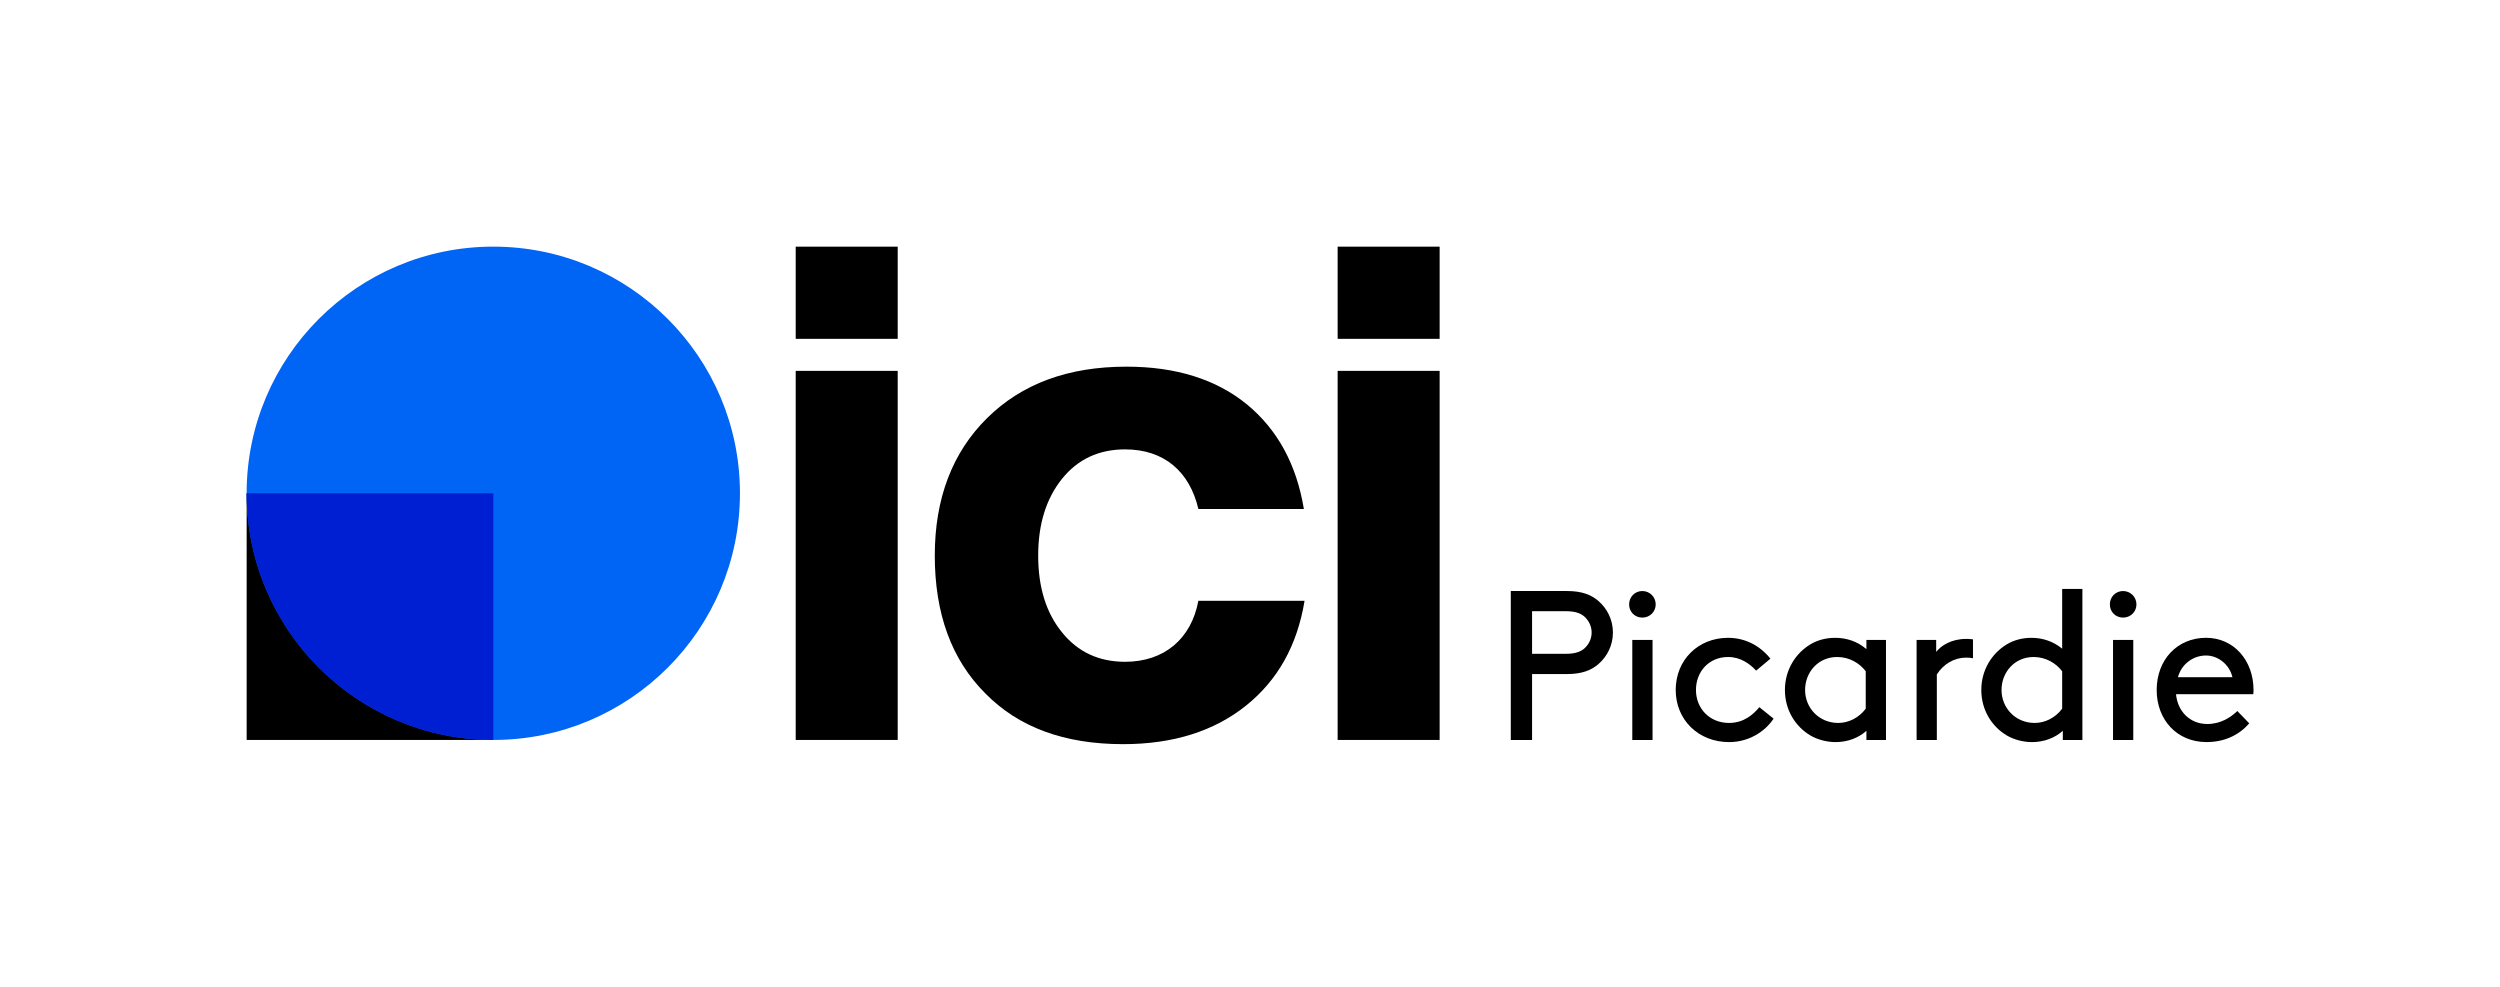 <?xml version="1.0" encoding="iso-8859-1"?>
<!-- Generator: Adobe Illustrator 29.0.1, SVG Export Plug-In . SVG Version: 9.03 Build 54978)  -->
<svg version="1.1" xmlns="http://www.w3.org/2000/svg" xmlns:xlink="http://www.w3.org/1999/xlink" x="0px" y="0px"
	 viewBox="0 0 99.855 39.407" style="enable-background:new 0 0 99.855 39.407;" xml:space="preserve">
<g id="Background" style="display:none;">
	<rect x="-9901.072" y="-7567.636" style="display:inline;" width="16383" height="16383"/>
</g>
<g id="Grille">
</g>
<g id="Artwork">
	<g>
		<g>
			<g>
				<g>
					<g>
						<path d="M31.782,29.555V14.813h4.074v14.742H31.782z"/>
						<path d="M39.353,27.693c-1.344-1.344-2.016-3.178-2.016-5.502c0-2.282,0.7-4.116,2.086-5.488
							c1.386-1.372,3.234-2.058,5.572-2.058c1.974,0,3.584,0.504,4.816,1.512c1.218,1.008,1.974,2.394,2.268,4.172h-4.214
							c-0.35-1.498-1.372-2.38-2.926-2.38c-1.05,0-1.89,0.392-2.52,1.176c-0.63,0.784-0.952,1.806-0.952,3.066
							c0,1.274,0.322,2.296,0.952,3.066c0.63,0.784,1.47,1.176,2.52,1.176c1.568,0,2.646-0.924,2.926-2.436h4.242
							c-0.294,1.778-1.064,3.164-2.338,4.186c-1.274,1.022-2.912,1.54-4.914,1.54C42.517,29.723,40.683,29.051,39.353,27.693z"/>
						<path d="M53.428,29.555V14.813h4.074v14.742H53.428z"/>
						<path d="M31.782,13.534V9.852h4.074v3.682H31.782z"/>
						<path d="M53.428,13.534V9.852h4.074v3.682H53.428z"/>
					</g>
					<g>
						<g>
							<rect x="9.852" y="19.703" width="9.852" height="9.852"/>
							<circle style="fill:#0064F5;" cx="19.703" cy="19.703" r="9.852"/>
						</g>
						<g>
							<defs>
								<circle id="SVGID_1_" cx="19.703" cy="19.703" r="9.852"/>
							</defs>
							<clipPath id="SVGID_00000087371397734941541040000006496115117588969626_">
								<use xlink:href="#SVGID_1_"  style="overflow:visible;"/>
							</clipPath>
							
								<rect x="9.852" y="19.703" style="clip-path:url(#SVGID_00000087371397734941541040000006496115117588969626_);fill:#001ED2;" width="9.852" height="9.852"/>
						</g>
					</g>
				</g>
			</g>
			<g>
				<path d="M61.194,26.921v2.635h-0.85v-5.949h2.252c0.578,0,0.952,0.145,1.241,0.391c0.357,0.306,0.586,0.756,0.586,1.267
					c0,0.51-0.229,0.96-0.586,1.266c-0.289,0.247-0.663,0.392-1.241,0.392H61.194z M62.554,26.114c0.408,0,0.629-0.102,0.781-0.264
					c0.145-0.152,0.238-0.356,0.238-0.586s-0.094-0.434-0.238-0.587c-0.152-0.161-0.373-0.264-0.781-0.264h-1.36v1.7H62.554z"/>
				<path d="M65.597,23.607c0.297,0,0.535,0.237,0.535,0.535c0,0.297-0.238,0.526-0.535,0.526c-0.298,0-0.527-0.229-0.527-0.526
					C65.07,23.844,65.3,23.607,65.597,23.607z M65.197,25.561h0.809v3.995h-0.809V25.561z"/>
				<path d="M70.841,28.705c-0.357,0.536-1.012,0.936-1.776,0.936c-1.232,0-2.134-0.893-2.134-2.082c0-1.19,0.885-2.083,2.092-2.083
					c0.705,0,1.291,0.332,1.691,0.833l-0.57,0.477c-0.255-0.272-0.62-0.544-1.121-0.544c-0.766,0-1.283,0.586-1.283,1.317
					c0,0.73,0.535,1.317,1.325,1.317c0.587,0,0.969-0.341,1.207-0.63L70.841,28.705z"/>
				<path d="M74.548,29.191c-0.323,0.288-0.757,0.45-1.232,0.45c-0.356,0-0.731-0.103-1.003-0.264
					c-0.604-0.357-1.02-1.02-1.02-1.818c0-0.8,0.424-1.471,1.027-1.828c0.272-0.161,0.604-0.255,0.979-0.255
					c0.45,0,0.883,0.137,1.249,0.451v-0.366h0.782v3.995h-0.782V29.191z M74.521,26.811c-0.246-0.323-0.654-0.569-1.139-0.569
					c-0.773,0-1.283,0.62-1.283,1.317c0,0.714,0.553,1.317,1.326,1.317c0.408,0,0.824-0.204,1.096-0.57V26.811z"/>
				<path d="M78.806,26.292c-0.094-0.018-0.17-0.025-0.281-0.025c-0.467,0-0.9,0.255-1.164,0.671v2.618h-0.808v-3.995h0.782v0.477
					c0.195-0.255,0.611-0.519,1.198-0.519c0.051,0,0.145,0,0.272,0.017V26.292z"/>
				<path d="M82.392,29.191c-0.322,0.288-0.756,0.45-1.232,0.45c-0.356,0-0.73-0.103-1.002-0.264
					c-0.604-0.357-1.021-1.02-1.021-1.818c0-0.8,0.425-1.471,1.028-1.828c0.271-0.161,0.604-0.255,0.978-0.255
					c0.434,0,0.866,0.137,1.224,0.434v-2.388h0.808v6.034h-0.782V29.191z M82.367,26.811c-0.246-0.323-0.654-0.569-1.139-0.569
					c-0.773,0-1.283,0.62-1.283,1.317c0,0.714,0.553,1.317,1.326,1.317c0.408,0,0.824-0.204,1.096-0.57V26.811z"/>
				<path d="M84.799,23.607c0.297,0,0.535,0.237,0.535,0.535c0,0.297-0.238,0.526-0.535,0.526c-0.298,0-0.527-0.229-0.527-0.526
					C84.271,23.844,84.501,23.607,84.799,23.607z M84.398,25.561h0.809v3.995h-0.809V25.561z"/>
				<path d="M86.915,27.729c0.06,0.671,0.544,1.189,1.249,1.189c0.527,0,0.927-0.255,1.199-0.519l0.476,0.493
					c-0.407,0.468-0.985,0.748-1.708,0.748c-1.173,0-1.989-0.884-1.989-2.082c0-1.199,0.816-2.083,1.972-2.083
					c1.105,0,1.896,0.901,1.896,2.083c0,0.033,0,0.093-0.009,0.17H86.915z M86.992,27.048h2.176
					c-0.119-0.51-0.578-0.866-1.055-0.866C87.595,26.182,87.128,26.53,86.992,27.048z"/>
			</g>
		</g>
	</g>
</g>
</svg>
